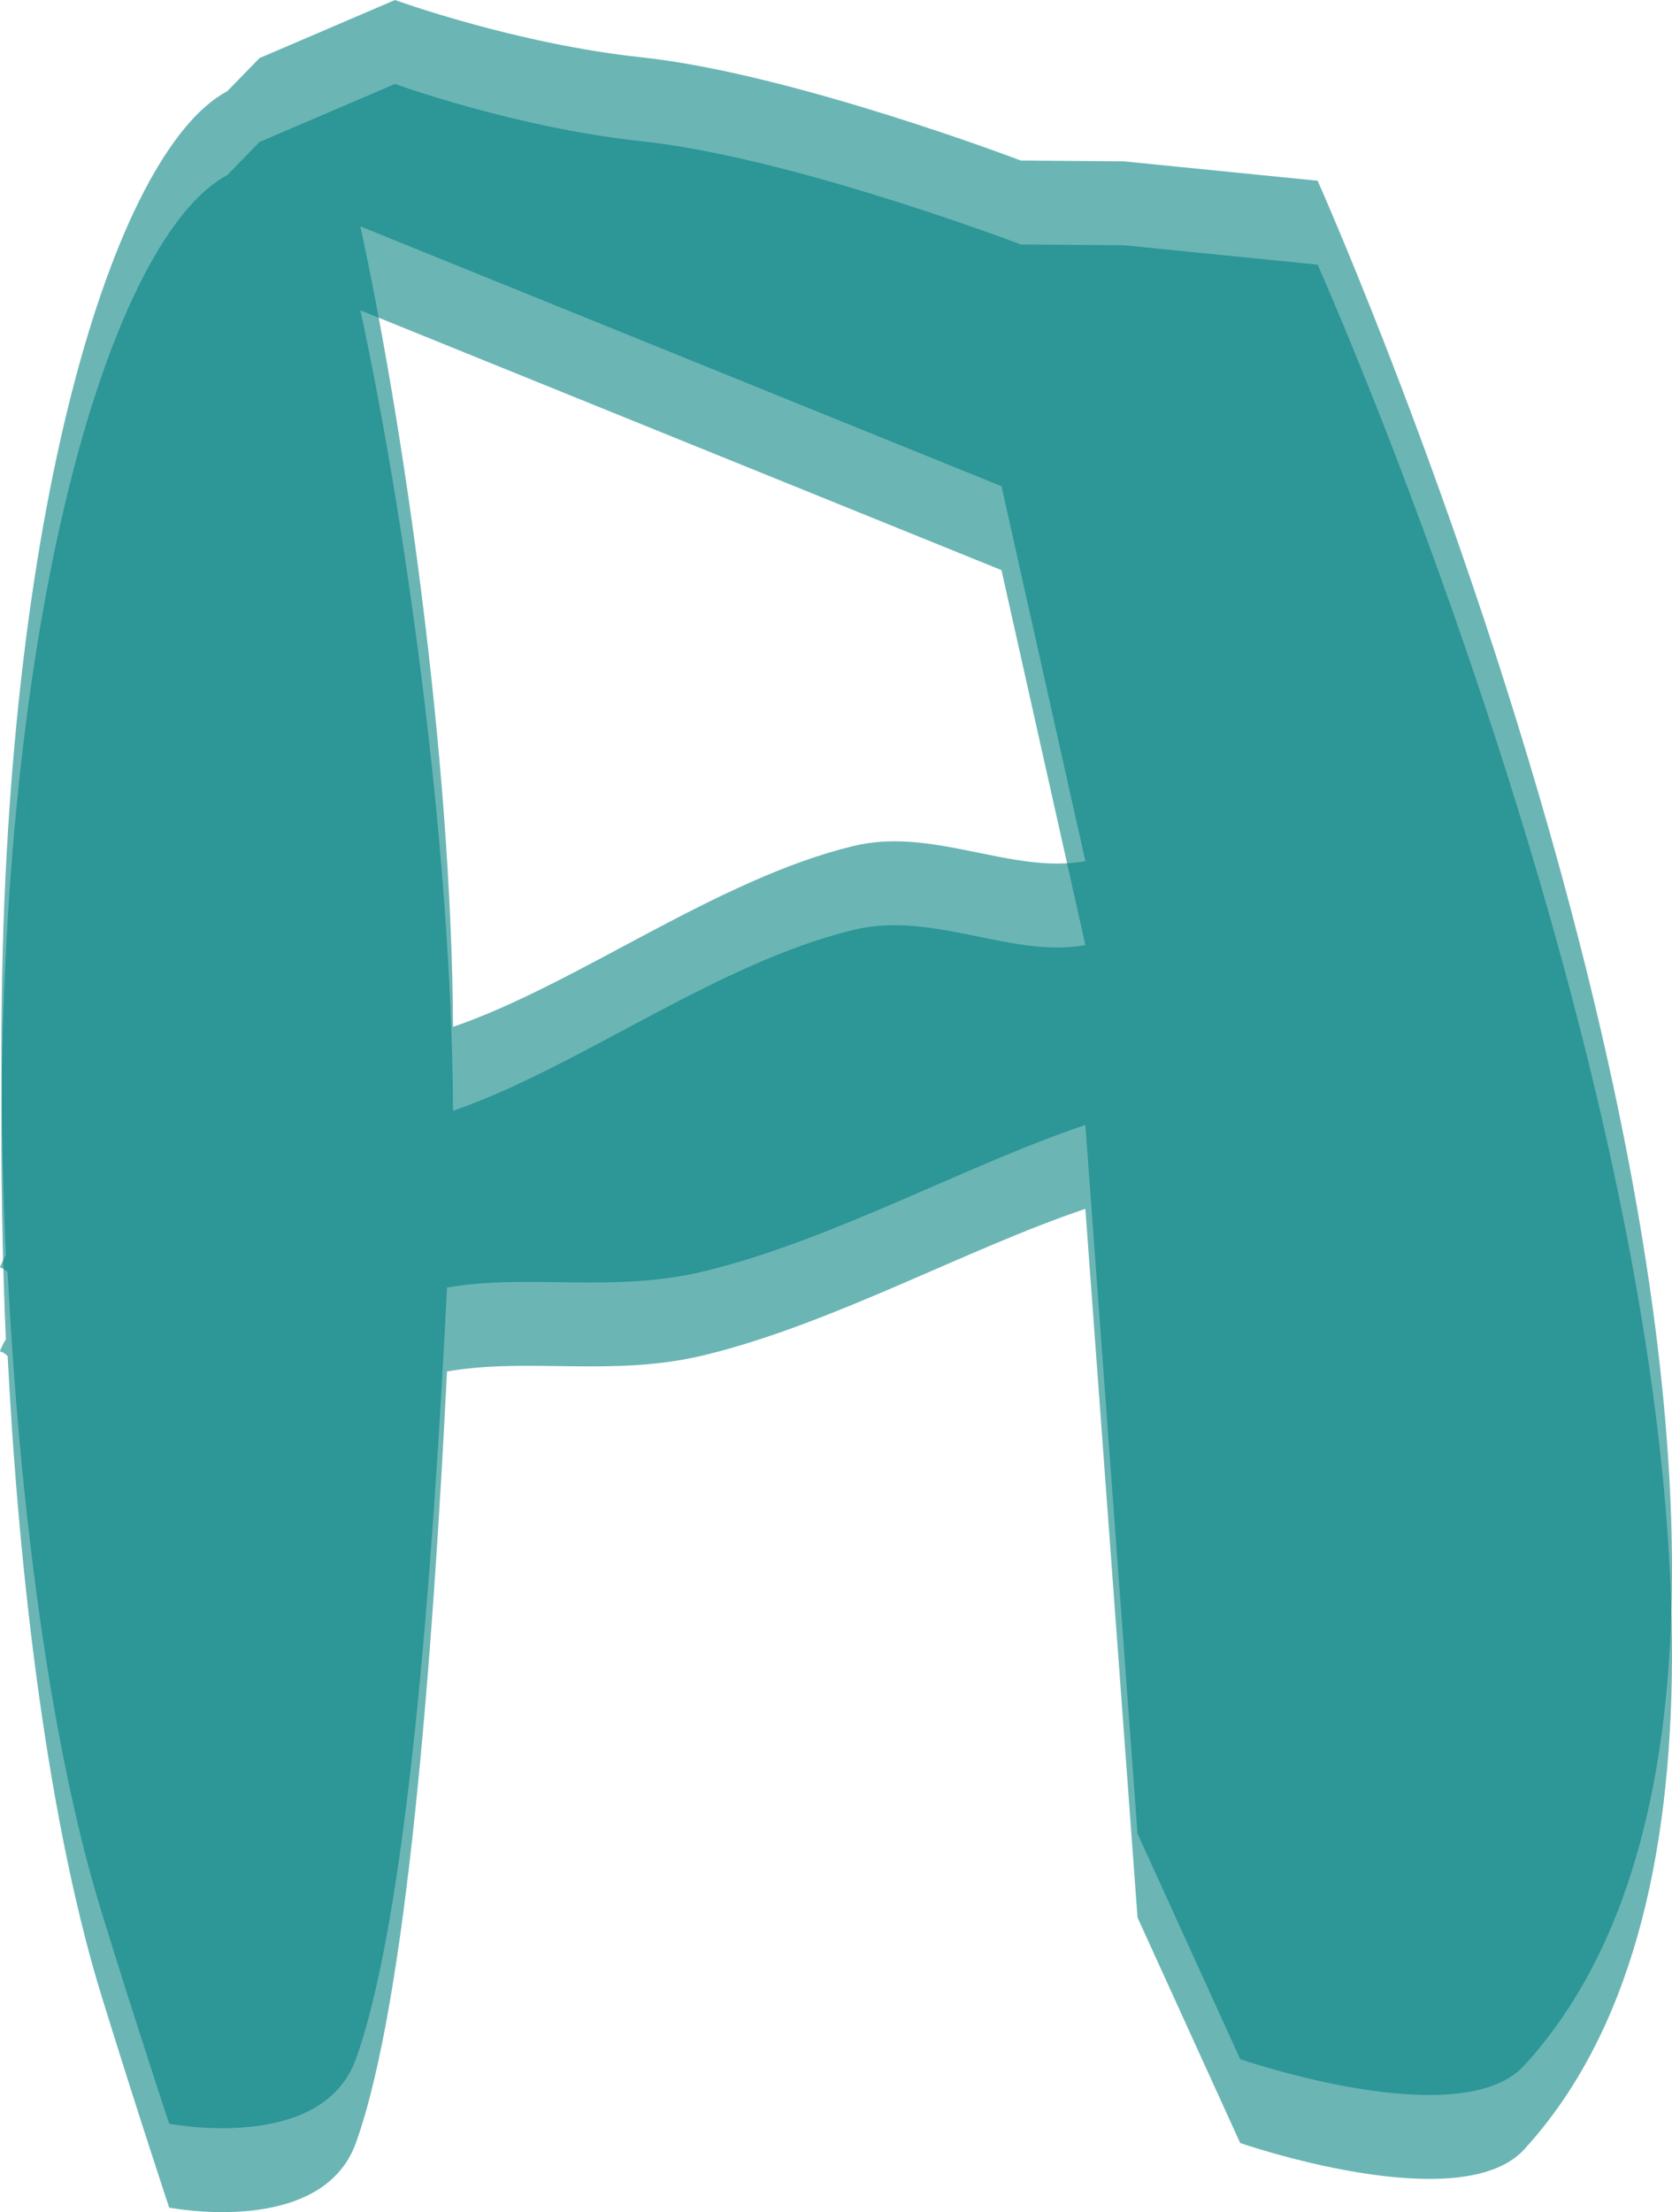 <?xml version="1.0" encoding="UTF-8" standalone="no"?>
<!-- Created with Inkscape (http://www.inkscape.org/) -->

<svg
   width="91.953mm"
   height="121.604mm"
   viewBox="0 0 91.953 121.604"
   version="1.1"
   id="svg135"
   inkscape:version="1.2 (dc2aedaf03, 2022-05-15)"
   sodipodi:docname="drawing 3.svg"
   xmlns:inkscape="http://www.inkscape.org/namespaces/inkscape"
   xmlns:sodipodi="http://sodipodi.sourceforge.net/DTD/sodipodi-0.dtd"
   xmlns="http://www.w3.org/2000/svg"
   xmlns:svg="http://www.w3.org/2000/svg">
  <sodipodi:namedview
     id="namedview137"
     pagecolor="#ffffff"
     bordercolor="#000000"
     borderopacity="0.25"
     inkscape:showpageshadow="2"
     inkscape:pageopacity="0.0"
     inkscape:pagecheckerboard="0"
     inkscape:deskcolor="#d1d1d1"
     inkscape:document-units="mm"
     showgrid="false"
     inkscape:zoom="0.74564394"
     inkscape:cx="519.68504"
     inkscape:cy="528.40234"
     inkscape:window-width="1920"
     inkscape:window-height="1017"
     inkscape:window-x="-8"
     inkscape:window-y="-8"
     inkscape:window-maximized="1"
     inkscape:current-layer="layer1" />
  <defs
     id="defs132" />
  <g
     inkscape:label="Layer 1"
     inkscape:groupmode="layer"
     id="layer1"
     transform="translate(-16.954,-94.387)">
    <path
       id="path308"
       style="opacity:0.58;fill:#008080;stroke:#2b0000;stroke-width:0"
       d="m 31.226,102.194 -1.774,1.82 c -6.267,3.346 -12.417,23.36 -12.42,52.648 3.13e-4,3.811 0.082,7.613 0.244,11.35 -0.056,0.088 -0.106,0.175 -0.151,0.26 -0.293,0.675 -0.209,0.192 0.251,0.669 0.744,14.513 2.632,26.975 5.157,35.147 1.993,6.451 3.725,11.655 3.725,11.655 0,0 8.394,1.654 10.269,-3.556 2.815,-7.82 4.224,-26.757 5.011,-42.409 4.562,-0.783 9.116,0.323 14.147,-0.894 7.026,-1.7 14.456,-5.86 20.959,-8.043 l 2.87,38.958 5.646,12.395 c 0,0 12.094,4.191 15.613,0.355 23.484,-25.606 -11.355,-103.613 -11.355,-103.613 l -10.645,-1.065 -5.677,-0.045 c 0,0 -12.572,-4.79 -20.848,-5.673 -6.968,-0.744 -13.571,-3.152 -13.571,-3.152 z m 5.547,9.25 35.259,14.285 4.613,20.611 c -4.061,0.737 -8.361,-1.896 -12.75,-0.835 -7.55,1.827 -15.149,7.583 -22.027,9.946 -0.068,-14.962 -2.805,-33.473 -5.095,-44.006 z"
       sodipodi:nodetypes="ccccccscscccccacccscccccccc"
       inkscape:export-filename="AlexWP\assets\logoblue.svg"
       inkscape:export-xdpi="96"
       inkscape:export-ydpi="96" />
    <path
       id="path630"
       style="opacity:0.58;fill:#008080;stroke:#2b0000;stroke-width:0"
       d="m 31.226,97.581 -1.774,1.82 c -6.267,3.346 -12.417,23.36 -12.42,52.648 3.2e-4,3.811 0.082,7.613 0.244,11.35 -0.056,0.088 -0.106,0.175 -0.151,0.26 -0.293,0.675 -0.209,0.192 0.251,0.669 0.744,14.513 2.632,26.975 5.157,35.147 1.993,6.451 3.725,11.655 3.725,11.655 0,0 8.394,1.654 10.269,-3.556 2.815,-7.82 4.224,-26.757 5.011,-42.409 4.562,-0.783 9.116,0.323 14.147,-0.894 7.026,-1.7 14.456,-5.86 20.959,-8.043 l 2.87,38.958 5.646,12.395 c 0,0 12.094,4.191 15.613,0.355 23.484,-25.606 -11.355,-103.613 -11.355,-103.613 l -10.645,-1.065 -5.677,-0.045 c 0,0 -12.572,-4.79 -20.848,-5.673 -6.968,-0.744 -13.571,-3.152 -13.571,-3.152 z m 5.547,9.25 35.259,14.285 4.613,20.611 c -4.061,0.737 -8.361,-1.896 -12.75,-0.835 -7.55,1.827 -15.149,7.583 -22.027,9.946 -0.068,-14.962 -2.805,-33.473 -5.095,-44.006 z"
       sodipodi:nodetypes="ccccccscscccccacccscccccccc" />
  </g>
</svg>
